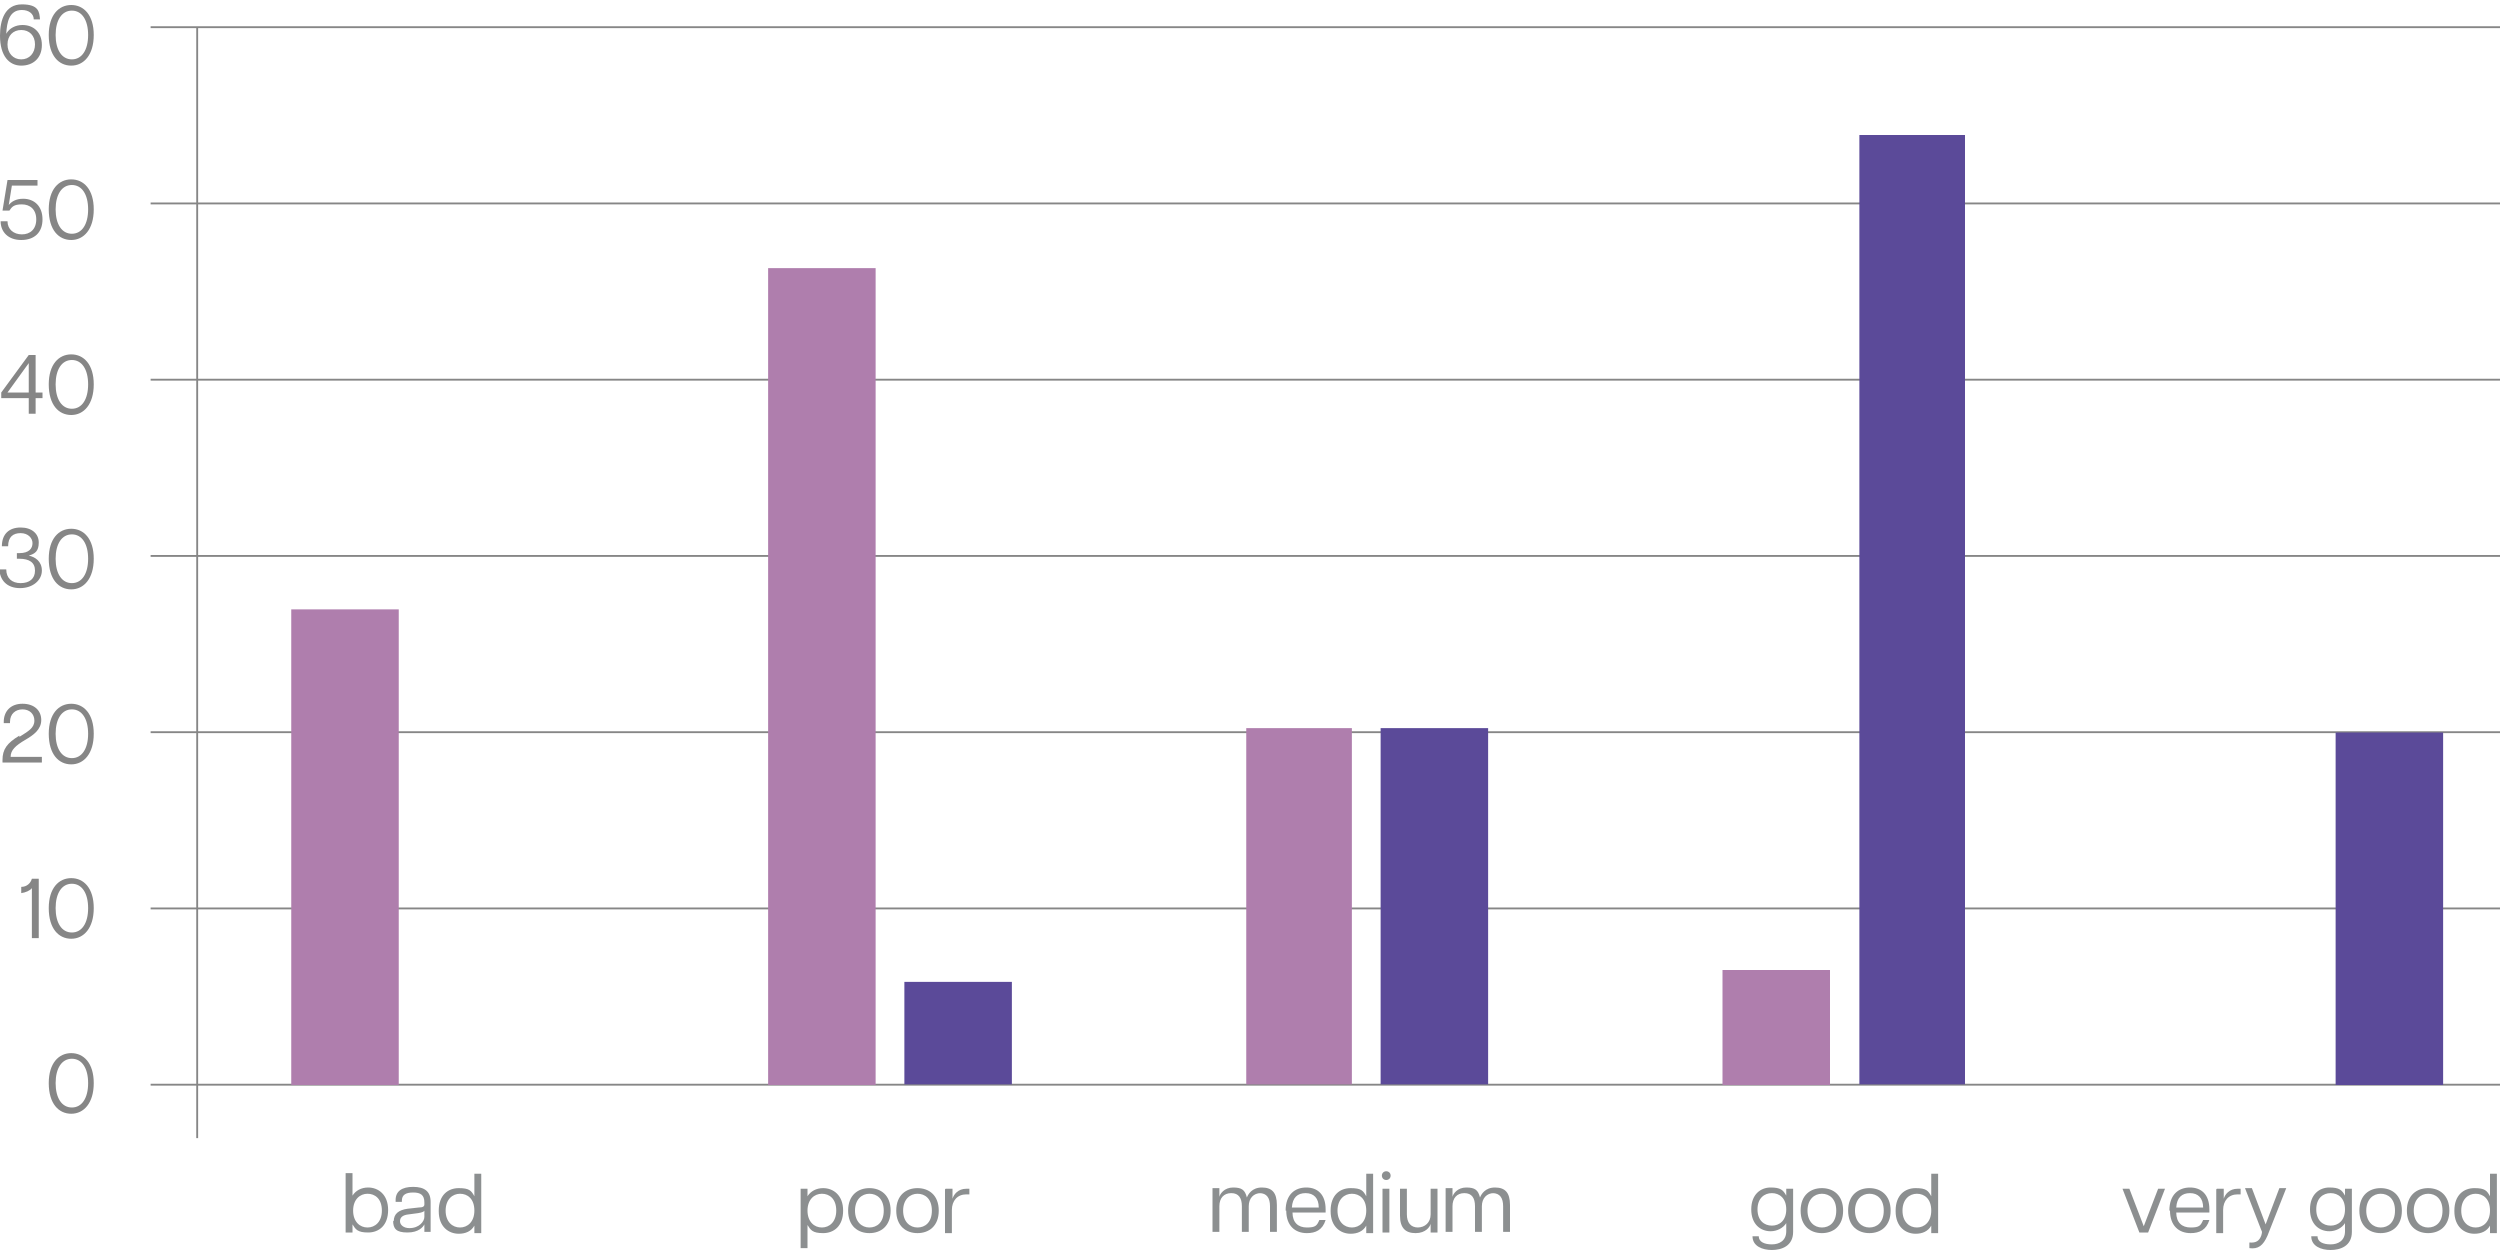 <svg xmlns="http://www.w3.org/2000/svg" viewBox="0 0 400 200"><path d="m31.4 4.4h.3v177.7h-.3z" fill="#868686"></path><path d="m24.1 173.4h375.9v.3h-375.9z" fill="#868686"></path><path d="m24.1 145.2h375.9v.3h-375.9z" fill="#868686"></path><path d="m24.1 88.8h375.9v.3h-375.9z" fill="#868686"></path><path d="m24.1 32.4h375.9v.3h-375.9z" fill="#868686"></path><path d="m24.1 4.2h375.9v.3h-375.9z" fill="#868686"></path><path d="m24.1 117h375.9v.3h-375.9z" fill="#868686"></path><path d="m24.1 60.6h375.9v.3h-375.9z" fill="#868686"></path><path d="m351.8 173.6h17.2zm-76.2-18.4h17.2v18.4h-17.2zm-76.2-38.7h16.9v57h-16.9zm-76.5-73.6h17.2v130.7h-17.2zm-76.3 54.6h17.2v76.1h-17.2z" fill="#af7ead"></path><path d="m373.7 117.2h17.2v56.4h-17.2zm-76.2-95.6h16.9v151.9h-16.9zm-76.6 94.9h17.2v57h-17.2zm-76.2 40.6h17.2v16.4h-17.2zm-76.2 16.5h16.9z" fill="#5b4a99"></path><path d="m0 5.7c0-2.5.8-5 3.5-5s2.8 1.2 2.9 2.4h-1c0-.9-.8-1.5-1.9-1.5-2 0-2.4 1.9-2.5 3.8.5-.9 1.5-1.4 2.6-1.4 1.7 0 3.1 1.1 3.1 3.2s-1.4 3.3-3.3 3.3-3.4-1.5-3.4-4.8zm5.6 1.4c0-1.4-.9-2.3-2.2-2.3s-2.2.9-2.2 2.3.9 2.4 2.2 2.4 2.2-1 2.2-2.4z" fill="#868686"></path><path d="m7.8 5.6c0-3.2 1.6-4.8 3.6-4.8s3.6 1.6 3.6 4.8-1.6 4.9-3.6 4.9-3.6-1.6-3.6-4.9zm6.3 0c0-2.4-1-3.9-2.6-3.9s-2.6 1.5-2.6 3.9 1 3.9 2.6 3.9 2.6-1.5 2.6-3.9z" fill="#868686"></path><path d="m.2 35.4h1c0 1.3 1 2.1 2.3 2.1s2.3-.8 2.3-2.4-1-2.4-2.3-2.4-1.6.4-2 1h-1.1l.8-4.9h4.8v.9h-4.1l-.5 3.1c.4-.5 1.1-1 2.3-1 1.8 0 3.1 1.2 3.1 3.3s-1.3 3.3-3.4 3.3-3.3-1.3-3.3-3z" fill="#868686"></path><path d="m7.8 33.5c0-3.2 1.6-4.8 3.6-4.8s3.6 1.6 3.6 4.8-1.6 4.9-3.6 4.9-3.6-1.6-3.6-4.9zm6.3 0c0-2.4-1-3.9-2.6-3.9s-2.6 1.5-2.6 3.9 1 3.9 2.6 3.9 2.6-1.5 2.6-3.9z" fill="#868686"></path><path d="m4.6 63.7h-4.4v-.9l4.4-6h1.1v6h1.1v.9h-1.1v2.5h-1.1zm0-.9v-4.7l-3.4 4.7z" fill="#868686"></path><path d="m7.8 61.5c0-3.2 1.6-4.8 3.6-4.8s3.6 1.6 3.6 4.8-1.6 4.9-3.6 4.9-3.6-1.6-3.6-4.9zm6.3 0c0-2.4-1-3.9-2.6-3.9s-2.6 1.5-2.6 3.9 1 3.9 2.6 3.9 2.6-1.5 2.6-3.9z" fill="#868686"></path><path d="m0 91.1h1c0 1.4.9 2.2 2.3 2.2s2.3-.7 2.3-2-.9-1.9-2.5-1.9h-.4v-.9h.4c1.6 0 2.1-.8 2.1-1.6s-.7-1.6-1.9-1.6-2 .6-2 2.1h-1c0-2 1.2-3 3-3s2.9 1 2.9 2.4-.6 1.8-1.6 2.1c1 .2 2.1.9 2.1 2.4s-1.4 2.8-3.5 2.8-3.3-1.3-3.3-3.2z" fill="#868686"></path><path d="m7.8 89.4c0-3.2 1.6-4.8 3.6-4.8s3.6 1.6 3.6 4.8-1.6 4.9-3.6 4.9-3.6-1.6-3.6-4.9zm6.3 0c0-2.4-1-3.9-2.6-3.9s-2.6 1.5-2.6 3.9 1 3.9 2.6 3.9 2.6-1.5 2.6-3.9z" fill="#868686"></path><path d="m3.1 117.9c1.4-.9 2.4-1.4 2.4-2.6 0-1.1-.8-1.8-1.9-1.8s-2 .7-2 2v.2h-1v-.2c0-1.7 1.1-2.9 3-2.9s3 1.1 3 2.6-1.2 2.4-2.6 3.2c-1.5.9-2.3 1.6-2.3 2.7h5v.9h-6.3v-.4c0-1.7.7-2.7 2.7-3.9z" fill="#868686"></path><path d="m7.8 117.4c0-3.2 1.6-4.8 3.6-4.8s3.6 1.6 3.6 4.8-1.6 4.9-3.6 4.9-3.6-1.6-3.6-4.9zm6.3 0c0-2.4-1-3.9-2.6-3.9s-2.6 1.5-2.6 3.9 1 3.9 2.6 3.9 2.6-1.5 2.6-3.9z" fill="#868686"></path><path d="m3.4 142.8v-.9c.9 0 1.5-.6 1.7-1.3h1.1v9.5h-1.1v-8c-.3.4-1 .7-1.7.8z" fill="#868686"></path><path d="m7.8 145.3c0-3.2 1.6-4.8 3.6-4.8s3.6 1.6 3.6 4.8-1.6 4.9-3.6 4.9-3.6-1.6-3.6-4.9zm6.3 0c0-2.4-1-3.9-2.6-3.9s-2.6 1.5-2.6 3.9 1 3.9 2.6 3.9 2.6-1.5 2.6-3.9z" fill="#868686"></path><path d="m7.8 173.3c0-3.2 1.6-4.8 3.6-4.8s3.6 1.6 3.6 4.8-1.6 4.9-3.6 4.9-3.6-1.6-3.6-4.9zm6.3 0c0-2.4-1-3.9-2.6-3.9s-2.6 1.5-2.6 3.9 1 3.9 2.6 3.9 2.6-1.5 2.6-3.9z" fill="#868686"></path><g fill="#8c8f90"><path d="m56.4 196v1.2h-1.1v-9.5h1.1v3.6c.5-.8 1.4-1.3 2.5-1.3 1.6 0 3.2 1.1 3.2 3.6s-1.5 3.6-3.2 3.6-2-.5-2.5-1.3zm4.7-2.3c0-1.9-1.1-2.7-2.3-2.7s-2.3.9-2.3 2.7 1.1 2.7 2.3 2.7 2.3-.9 2.3-2.7z"></path><path d="m63 195.4c0-1.2.8-1.8 2.2-2l1.8-.2c.7 0 .9-.2.9-.5v-.3c0-1.2-.6-1.6-1.8-1.6s-1.8.4-1.8 1.3v.2h-1v-.3c0-1.4 1-2.1 2.8-2.1s2.8.7 2.8 2.4v4.8h-1v-1.2c-.2.4-.9 1.3-2.7 1.3s-2.3-.6-2.3-1.9zm4.9-.7v-1c0 .1-.3.3-1 .4l-1.5.2c-1 .1-1.4.5-1.4 1.1s.6 1.1 1.5 1.1c1.6 0 2.4-1.1 2.4-1.8z"></path><path d="m70.2 193.7c0-2.5 1.5-3.6 3.2-3.6s2 .4 2.5 1.3v-3.6h1.1v9.5h-1.1v-1.2c-.5.9-1.4 1.3-2.5 1.3-1.6 0-3.2-1.1-3.2-3.6zm5.7 0c0-1.9-1.1-2.7-2.3-2.7s-2.3.9-2.3 2.7 1.1 2.7 2.3 2.7 2.3-.9 2.3-2.7z"></path><path d="m128.1 190.2h1.1v1.2c.5-.8 1.4-1.3 2.5-1.3 1.6 0 3.2 1.1 3.2 3.6s-1.5 3.6-3.2 3.6-2-.5-2.5-1.3v3.7h-1.1v-9.6zm5.7 3.5c0-1.9-1.1-2.7-2.3-2.7s-2.3.9-2.3 2.7 1.1 2.7 2.3 2.7 2.3-.9 2.3-2.7z"></path><path d="m135.7 193.7c0-2.5 1.6-3.6 3.4-3.6s3.4 1.1 3.4 3.6-1.6 3.6-3.4 3.6-3.4-1.1-3.4-3.6zm5.7 0c0-1.9-1.1-2.7-2.3-2.7s-2.3.9-2.3 2.7 1.1 2.7 2.3 2.7 2.3-.8 2.3-2.7z"></path><path d="m143.4 193.7c0-2.5 1.6-3.6 3.4-3.6s3.4 1.1 3.4 3.6-1.6 3.6-3.4 3.6-3.4-1.1-3.4-3.6zm5.7 0c0-1.9-1.1-2.7-2.3-2.7s-2.3.9-2.3 2.7 1.1 2.7 2.3 2.7 2.3-.8 2.3-2.7z"></path><path d="m151.3 190.2h1.1v1.6c.2-.7.9-1.6 2.2-1.6s.4 0 .5 0v.9c-.2 0-.3 0-.5 0-1.4 0-2.3 1-2.3 2.5v3.7h-1.1v-7z"></path><path d="m201.7 190.9c-1.1 0-1.9.8-1.9 2.1v4.1h-1.1v-4.1c0-1.3-.5-2.1-1.7-2.1s-1.9.8-1.9 2.1v4.1h-1.1v-7h1.1v1.4c.1-.5.8-1.5 2.2-1.5s1.9.4 2.2 1.6c.2-.5.8-1.6 2.4-1.6s2.4.8 2.4 2.8v4.3h-1.1v-4.1c0-1.3-.5-2.1-1.7-2.1z"></path><path d="m205.7 193.7c0-2.6 1.5-3.7 3.3-3.7s3.1 1.1 3.1 3.5 0 .4 0 .5h-5.3c0 1.6.9 2.4 2.3 2.4s1.6-.3 2-1.2h1c-.5 1.6-1.6 2.1-3 2.1-1.9 0-3.3-1.2-3.3-3.6zm5.3-.5c0-1.5-.8-2.3-2.1-2.3s-2.1.7-2.2 2.3z"></path><path d="m212.9 193.7c0-2.5 1.5-3.6 3.2-3.6s2 .4 2.5 1.3v-3.6h1.1v9.5h-1.1v-1.2c-.5.9-1.4 1.3-2.5 1.3-1.6 0-3.2-1.1-3.2-3.6zm5.7 0c0-1.9-1.1-2.7-2.3-2.7s-2.3.9-2.3 2.7 1.1 2.7 2.3 2.7 2.3-.9 2.3-2.7z"></path><path d="m221.1 188.1c0-.4.3-.7.7-.7s.7.3.7.7-.3.7-.7.7-.7-.3-.7-.7zm.1 2.1h1.1v7h-1.1z"></path><path d="m226.8 196.4c1.2 0 2.1-.8 2.1-2.1v-4.1h1.1v7h-1.1v-1.4c-.1.5-.8 1.5-2.4 1.5s-2.5-.8-2.5-2.8v-4.3h1.1v4.1c0 1.3.6 2.1 1.8 2.1z"></path><path d="m239 190.9c-1.1 0-1.9.8-1.9 2.1v4.1h-1.1v-4.1c0-1.3-.5-2.1-1.7-2.1s-1.9.8-1.9 2.1v4.1h-1.1v-7h1.1v1.4c.1-.5.8-1.5 2.2-1.5s1.9.4 2.2 1.6c.2-.5.8-1.6 2.4-1.6s2.4.8 2.4 2.8v4.3h-1.1v-4.1c0-1.3-.5-2.1-1.7-2.1z"></path><path d="m280.4 197.8h1c0 .9.9 1.3 2.1 1.3s2.3-.6 2.3-2.1v-1.3c-.5.8-1.5 1.3-2.5 1.3-1.6 0-3.1-1.1-3.1-3.5s1.5-3.5 3.1-3.5 2 .4 2.5 1.3v-1.1h1.1v6.9c0 2.3-1.9 2.9-3.4 2.9s-3.1-.6-3.1-2.2zm5.4-4.3c0-1.8-1.1-2.6-2.3-2.6s-2.3.8-2.3 2.6 1.1 2.6 2.3 2.6 2.3-.8 2.3-2.6z"></path><path d="m288.1 193.7c0-2.5 1.6-3.6 3.4-3.6s3.4 1.1 3.4 3.6-1.6 3.6-3.4 3.6-3.4-1.1-3.4-3.6zm5.7 0c0-1.9-1.1-2.7-2.3-2.7s-2.3.9-2.3 2.7 1.1 2.7 2.3 2.7 2.3-.8 2.3-2.7z"></path><path d="m295.7 193.7c0-2.5 1.6-3.6 3.4-3.6s3.4 1.1 3.4 3.6-1.6 3.6-3.4 3.6-3.4-1.1-3.4-3.6zm5.7 0c0-1.9-1.1-2.7-2.3-2.7s-2.3.9-2.3 2.7 1.1 2.7 2.3 2.7 2.3-.8 2.3-2.7z"></path><path d="m303.3 193.7c0-2.5 1.5-3.6 3.2-3.6s2 .4 2.5 1.3v-3.6h1.1v9.5h-1.1v-1.2c-.5.9-1.4 1.3-2.5 1.3-1.6 0-3.2-1.1-3.2-3.6zm5.7 0c0-1.9-1.1-2.7-2.3-2.7s-2.3.9-2.3 2.7 1.1 2.7 2.3 2.7 2.3-.9 2.3-2.7z"></path><path d="m339.6 190.2h1.1l2.3 6 2.3-6h1.1l-2.7 7h-1.4z"></path><path d="m347.1 193.7c0-2.6 1.5-3.7 3.3-3.7s3.1 1.1 3.1 3.5 0 .4 0 .5h-5.3c0 1.6.9 2.4 2.3 2.4s1.6-.3 2-1.2h1c-.5 1.6-1.6 2.1-3 2.1-1.9 0-3.3-1.2-3.3-3.6zm5.4-.5c0-1.5-.8-2.3-2.1-2.3s-2.1.7-2.2 2.3z"></path><path d="m354.7 190.2h1.1v1.6c.2-.7.9-1.6 2.2-1.6s.4 0 .5 0v.9c-.2 0-.3 0-.5 0-1.4 0-2.3 1-2.3 2.5v3.7h-1.1v-7z"></path><path d="m361.8 197.7c.1-.4.2-.6 0-.9l-2.6-6.7h1.1l2.2 5.8 2.2-5.8h1.1l-3 7.6c-.7 1.6-1.5 2.2-2.9 2v-.9c1.1.1 1.6-.3 1.9-1.1z"></path><path d="m369.8 197.8h1c0 .9.9 1.3 2.1 1.3s2.3-.6 2.3-2.1v-1.3c-.5.8-1.5 1.3-2.5 1.3-1.6 0-3.1-1.1-3.1-3.5s1.5-3.5 3.1-3.5 2 .4 2.5 1.3v-1.1h1.1v6.9c0 2.3-1.9 2.9-3.4 2.9s-3.1-.6-3.1-2.2zm5.4-4.3c0-1.8-1.1-2.6-2.3-2.6s-2.3.8-2.3 2.6 1.1 2.6 2.3 2.6 2.3-.8 2.3-2.6z"></path><path d="m377.5 193.7c0-2.5 1.6-3.6 3.4-3.6s3.4 1.1 3.4 3.6-1.6 3.6-3.4 3.6-3.4-1.1-3.4-3.6zm5.7 0c0-1.9-1.1-2.7-2.3-2.7s-2.3.9-2.3 2.7 1.1 2.7 2.3 2.7 2.3-.8 2.3-2.7z"></path><path d="m385.1 193.7c0-2.5 1.6-3.6 3.4-3.6s3.4 1.1 3.4 3.6-1.6 3.6-3.4 3.6-3.4-1.1-3.4-3.6zm5.7 0c0-1.9-1.1-2.7-2.3-2.7s-2.3.9-2.3 2.7 1.1 2.7 2.3 2.7 2.3-.8 2.3-2.7z"></path><path d="m392.7 193.7c0-2.5 1.5-3.6 3.2-3.6s2 .4 2.5 1.3v-3.6h1.1v9.5h-1.1v-1.2c-.5.9-1.4 1.3-2.5 1.3-1.6 0-3.2-1.1-3.2-3.6zm5.7 0c0-1.9-1.1-2.7-2.3-2.7s-2.3.9-2.3 2.7 1.1 2.7 2.3 2.7 2.3-.9 2.3-2.7z"></path></g></svg>
